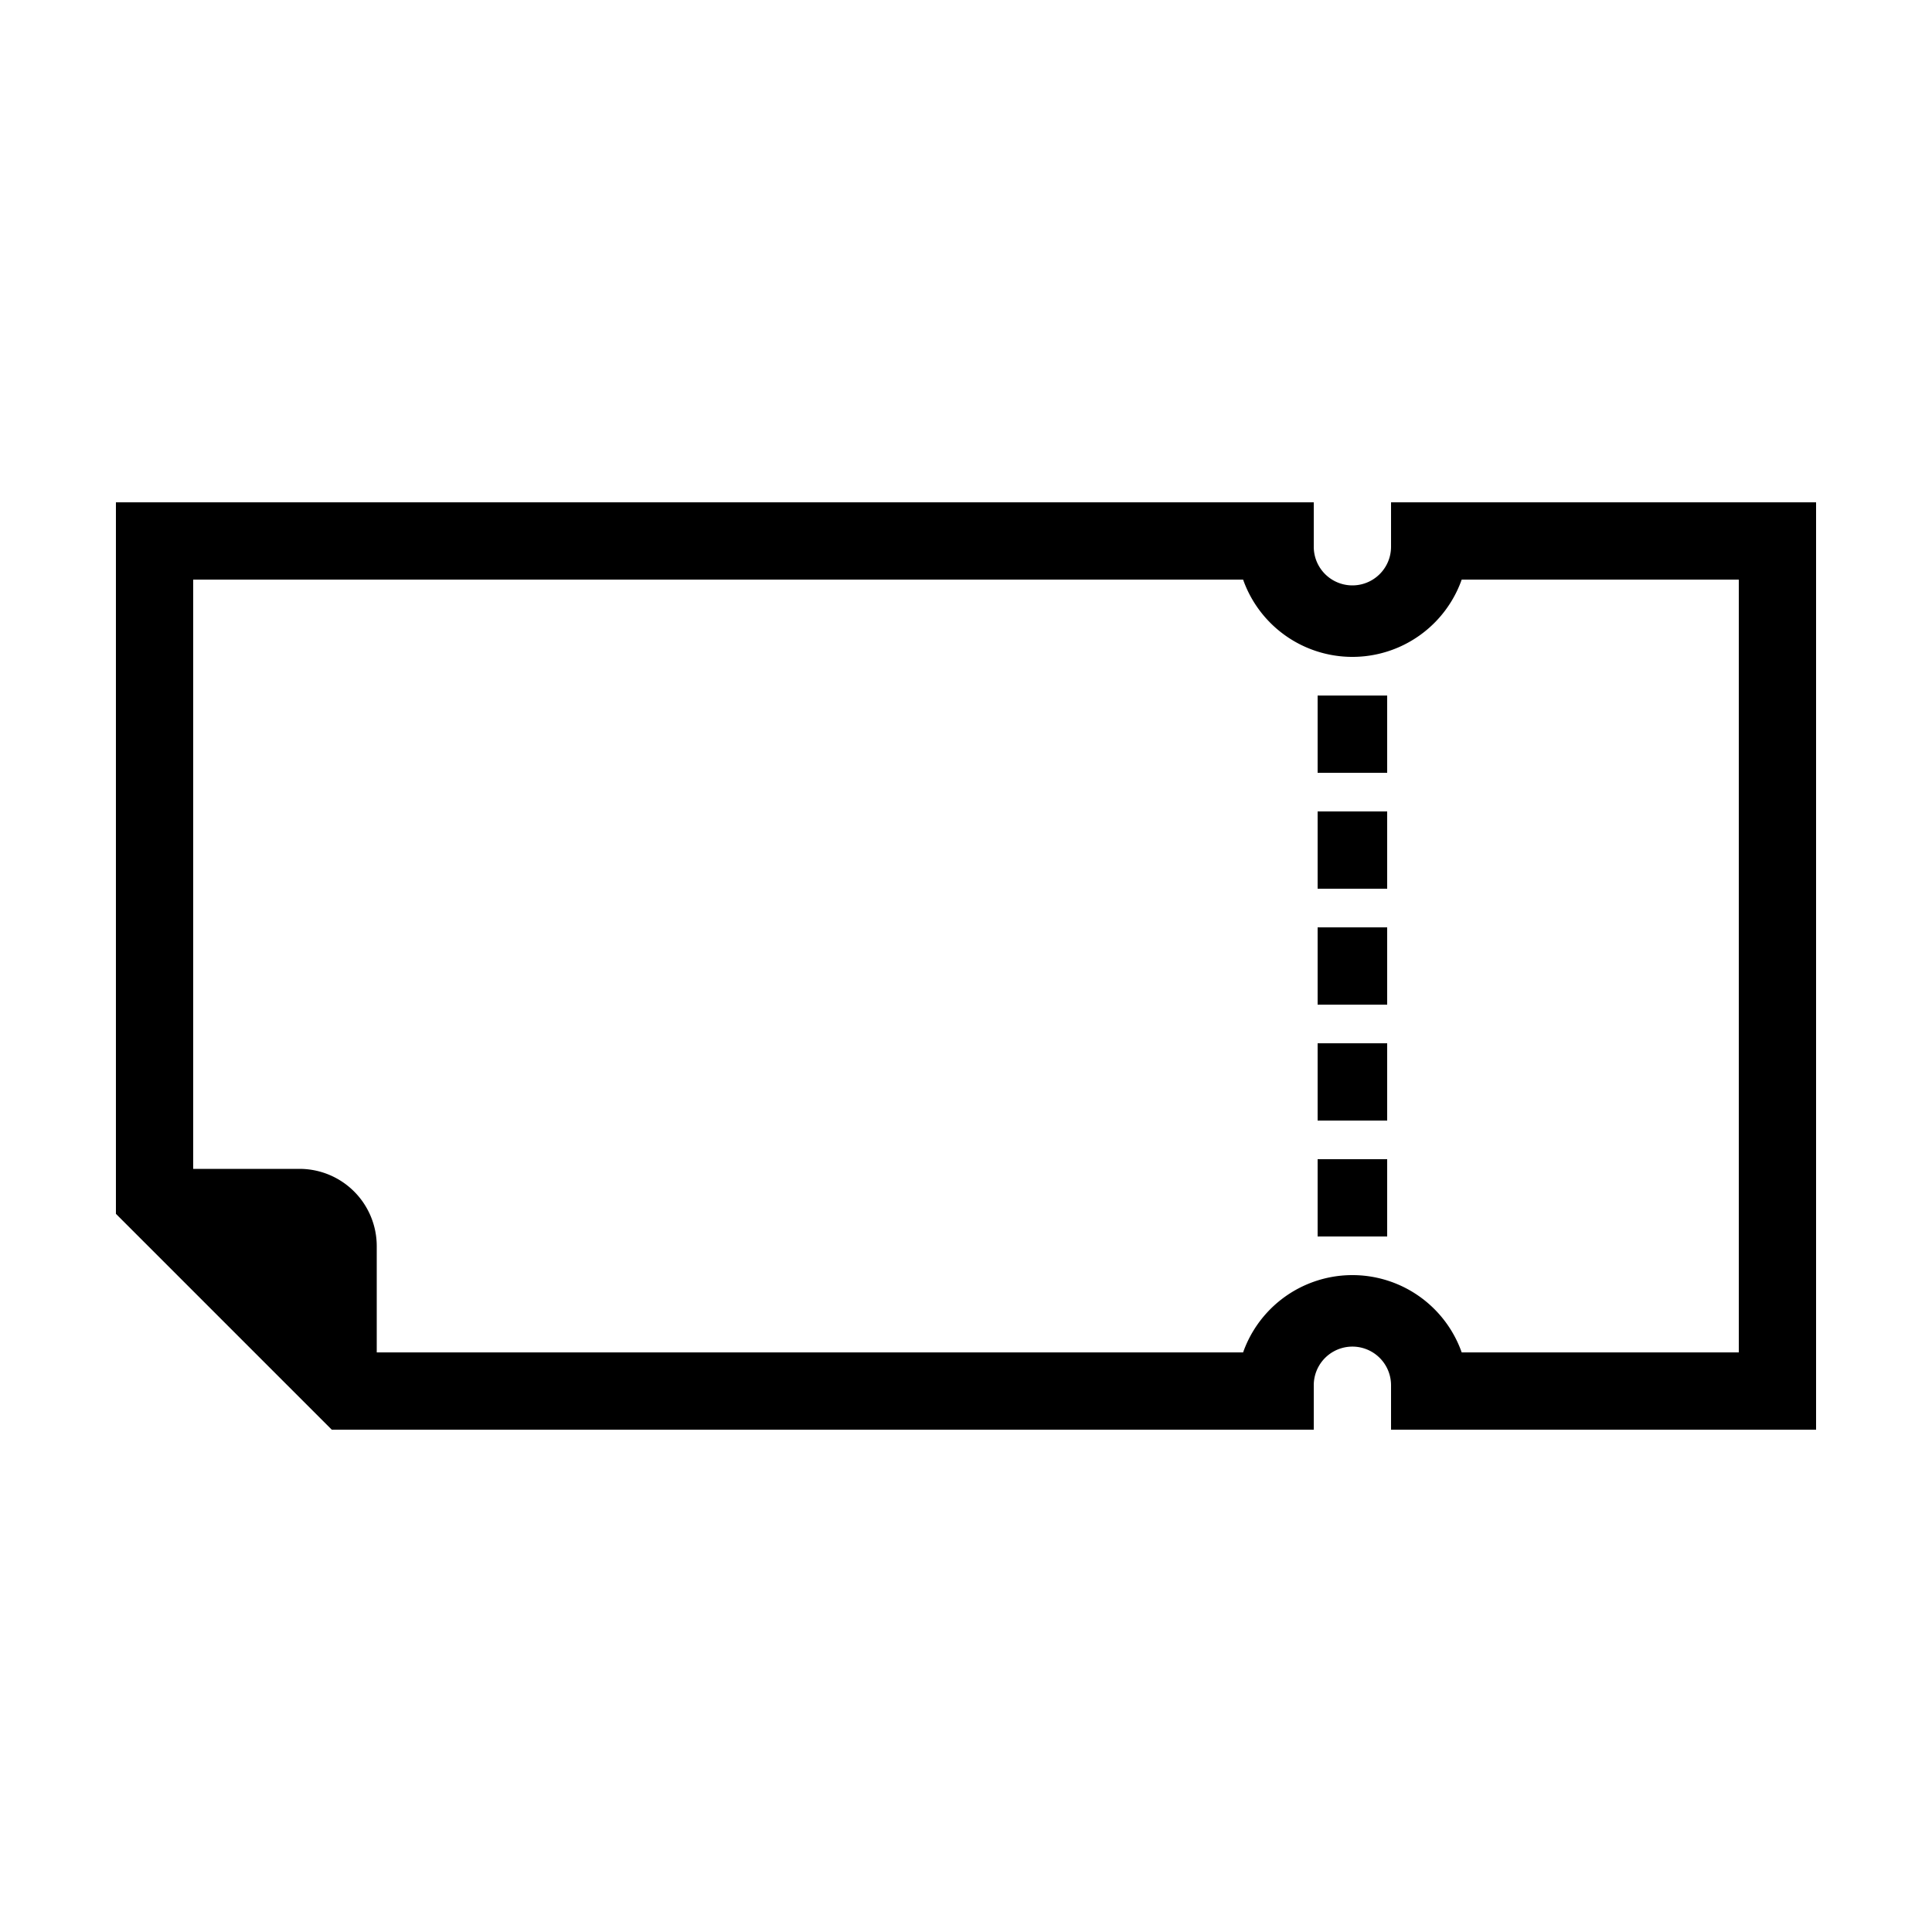 <?xml version="1.0" encoding="UTF-8"?> <svg xmlns="http://www.w3.org/2000/svg" id="icon" viewBox="0 0 1000 1000"><path d="M720,260v23a20,20,0,0,1-40,0V260H60V628.28L165.86,734.14l5.86,5.86H680V717a20,20,0,0,1,40,0v23H940V260ZM900,700H756.57a60,60,0,0,0-113.14,0H195V645a40,40,0,0,0-40-40H100V300H643.43a60,60,0,0,0,113.14,0H900Z"></path><rect x="682" y="360" width="36" height="40"></rect><rect x="682" y="420" width="36" height="40"></rect><rect x="682" y="480" width="36" height="40"></rect><rect x="682" y="540" width="36" height="40"></rect><rect x="682" y="600" width="36" height="40"></rect></svg> 